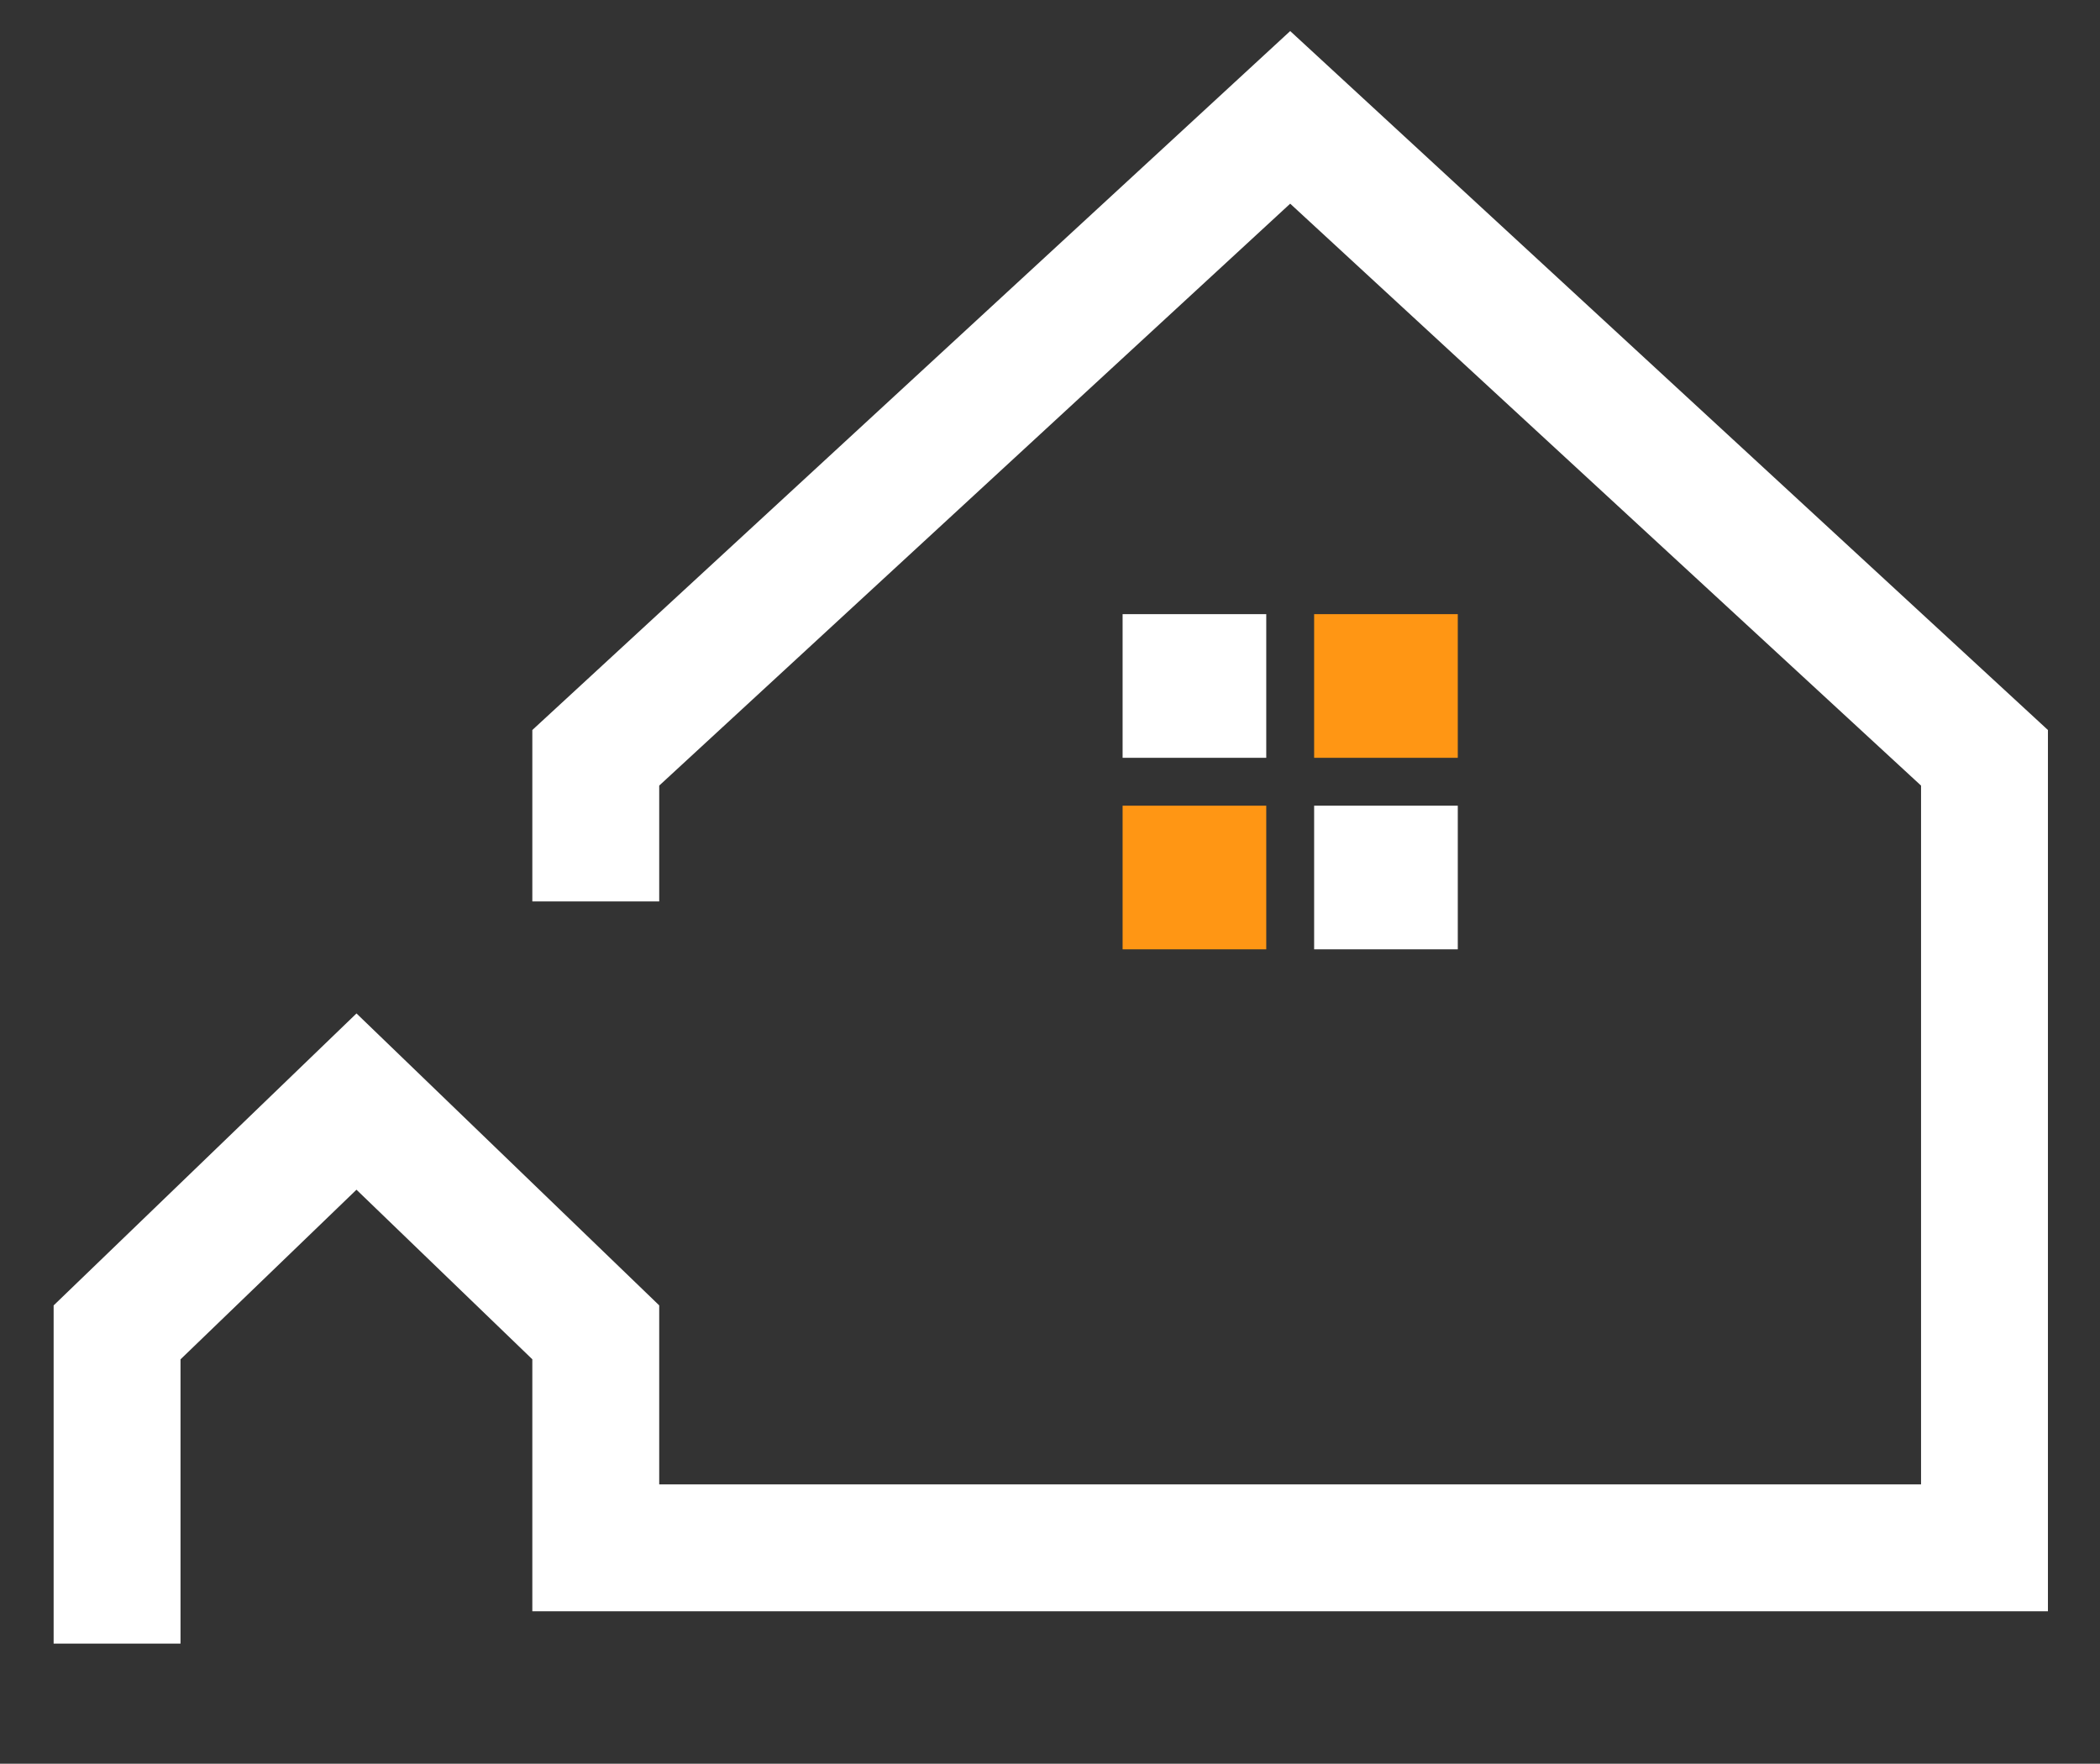 <?xml version="1.0" encoding="UTF-8" standalone="no"?><!DOCTYPE svg PUBLIC "-//W3C//DTD SVG 1.1//EN" "http://www.w3.org/Graphics/SVG/1.1/DTD/svg11.dtd"><svg width="100%" height="100%" viewBox="0 0 331 278" version="1.1" xmlns="http://www.w3.org/2000/svg" xmlns:xlink="http://www.w3.org/1999/xlink" xml:space="preserve" xmlns:serif="http://www.serif.com/" style="fill-rule:evenodd;clip-rule:evenodd;stroke-miterlimit:1.5;"><rect x="0" y="0" width="331" height="278" fill="#333333" stroke="none"/><g id="Mark-Negative"><g id="LOGO"><path d="M93.905,142.085l-0,-22.641l109.454,-100.944l109.434,100.944l0,124.528l-218.888,0l-0,-33.97l-37.716,-36.372l-37.736,36.38l0,49.056" style="fill:none;stroke:#fff;stroke-width:20px;"/><rect x="176.944" y="96.802" width="22.642" height="22.642" style="fill:#fff;"/><rect x="176.944" y="126.991" width="22.642" height="22.642" style="fill:#ff9614;"/><rect x="207.133" y="96.802" width="22.642" height="22.642" style="fill:#ff9614;"/><rect x="207.133" y="126.991" width="22.642" height="22.642" style="fill:#fff;"/></g></g></svg>